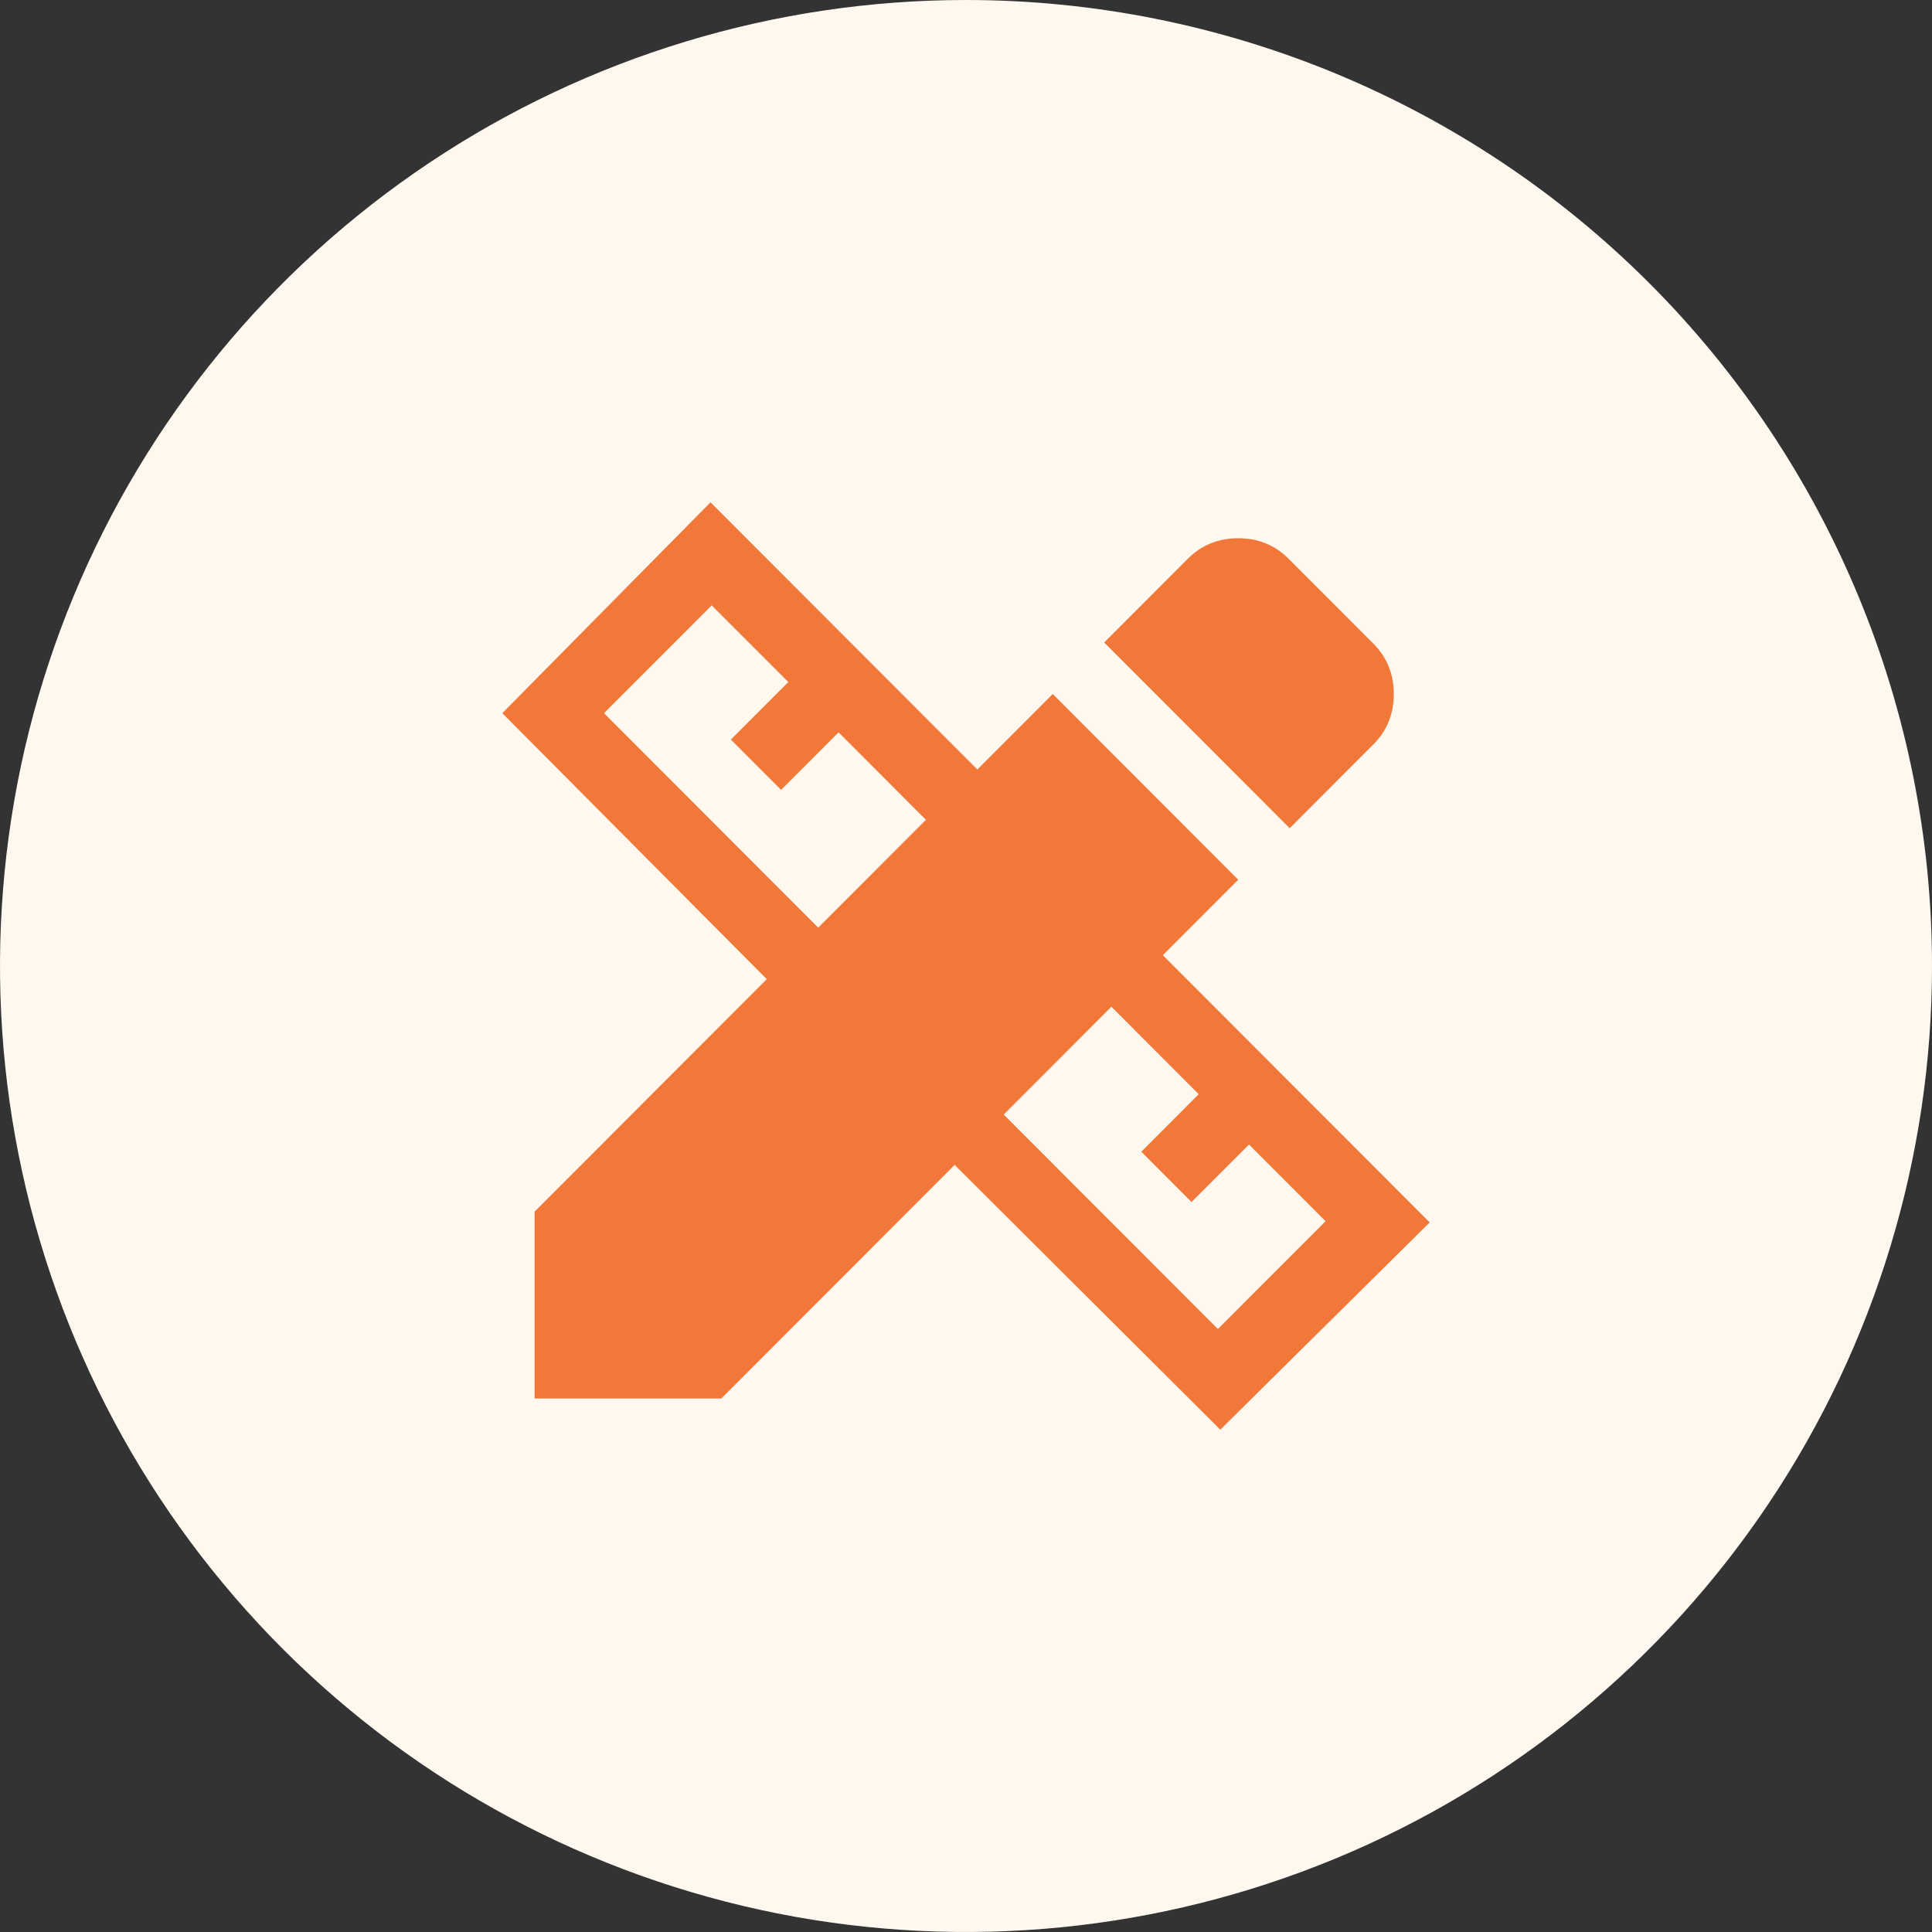 <?xml version="1.0" encoding="UTF-8"?>
<svg xmlns="http://www.w3.org/2000/svg" width="50" height="50" viewBox="0 0 50 50" fill="none">
  <rect x="0" y="0" width="50" height="50" fill="#333333" stroke="none"/>
  <path d="M50 25C50 29.945 48.534 34.778 45.787 38.889C43.04 43.001 39.135 46.205 34.567 48.097C29.999 49.989 24.972 50.484 20.123 49.52C15.273 48.555 10.819 46.174 7.322 42.678C3.826 39.181 1.445 34.727 0.48 29.877C-0.484 25.028 0.011 20.001 1.903 15.433C3.795 10.865 7 6.96 11.111 4.213C15.222 1.466 20.055 0 25 0C31.63 0 37.989 2.634 42.678 7.322C47.366 12.011 50 18.37 50 25Z" fill="#FFF8EF"></path>
  <path d="M33.377 21.434L28.577 16.628L30.744 14.457C31.096 14.106 31.529 13.93 32.045 13.93C32.561 13.93 32.995 14.106 33.346 14.457L35.544 16.659C35.895 17.01 36.071 17.444 36.071 17.961C36.071 18.478 35.895 18.912 35.544 19.264L33.377 21.434ZM13.836 36.194V31.357L19.844 25.341L13 18.457L18.388 13L25.294 19.915L27.245 17.961L32.045 22.767L30.094 24.721L37 31.636L31.581 37L24.706 30.147L18.667 36.194H13.836ZM21.175 24.008L23.963 21.217L21.702 18.953L20.215 20.442L18.915 19.14L20.401 17.651L18.419 15.667L15.632 18.457L21.175 24.008ZM31.519 34.395L34.306 31.605L32.324 29.62L30.837 31.108L29.537 29.806L31.023 28.318L28.763 26.054L25.976 28.845L31.519 34.395Z" fill="#F2783A"></path>
</svg>
